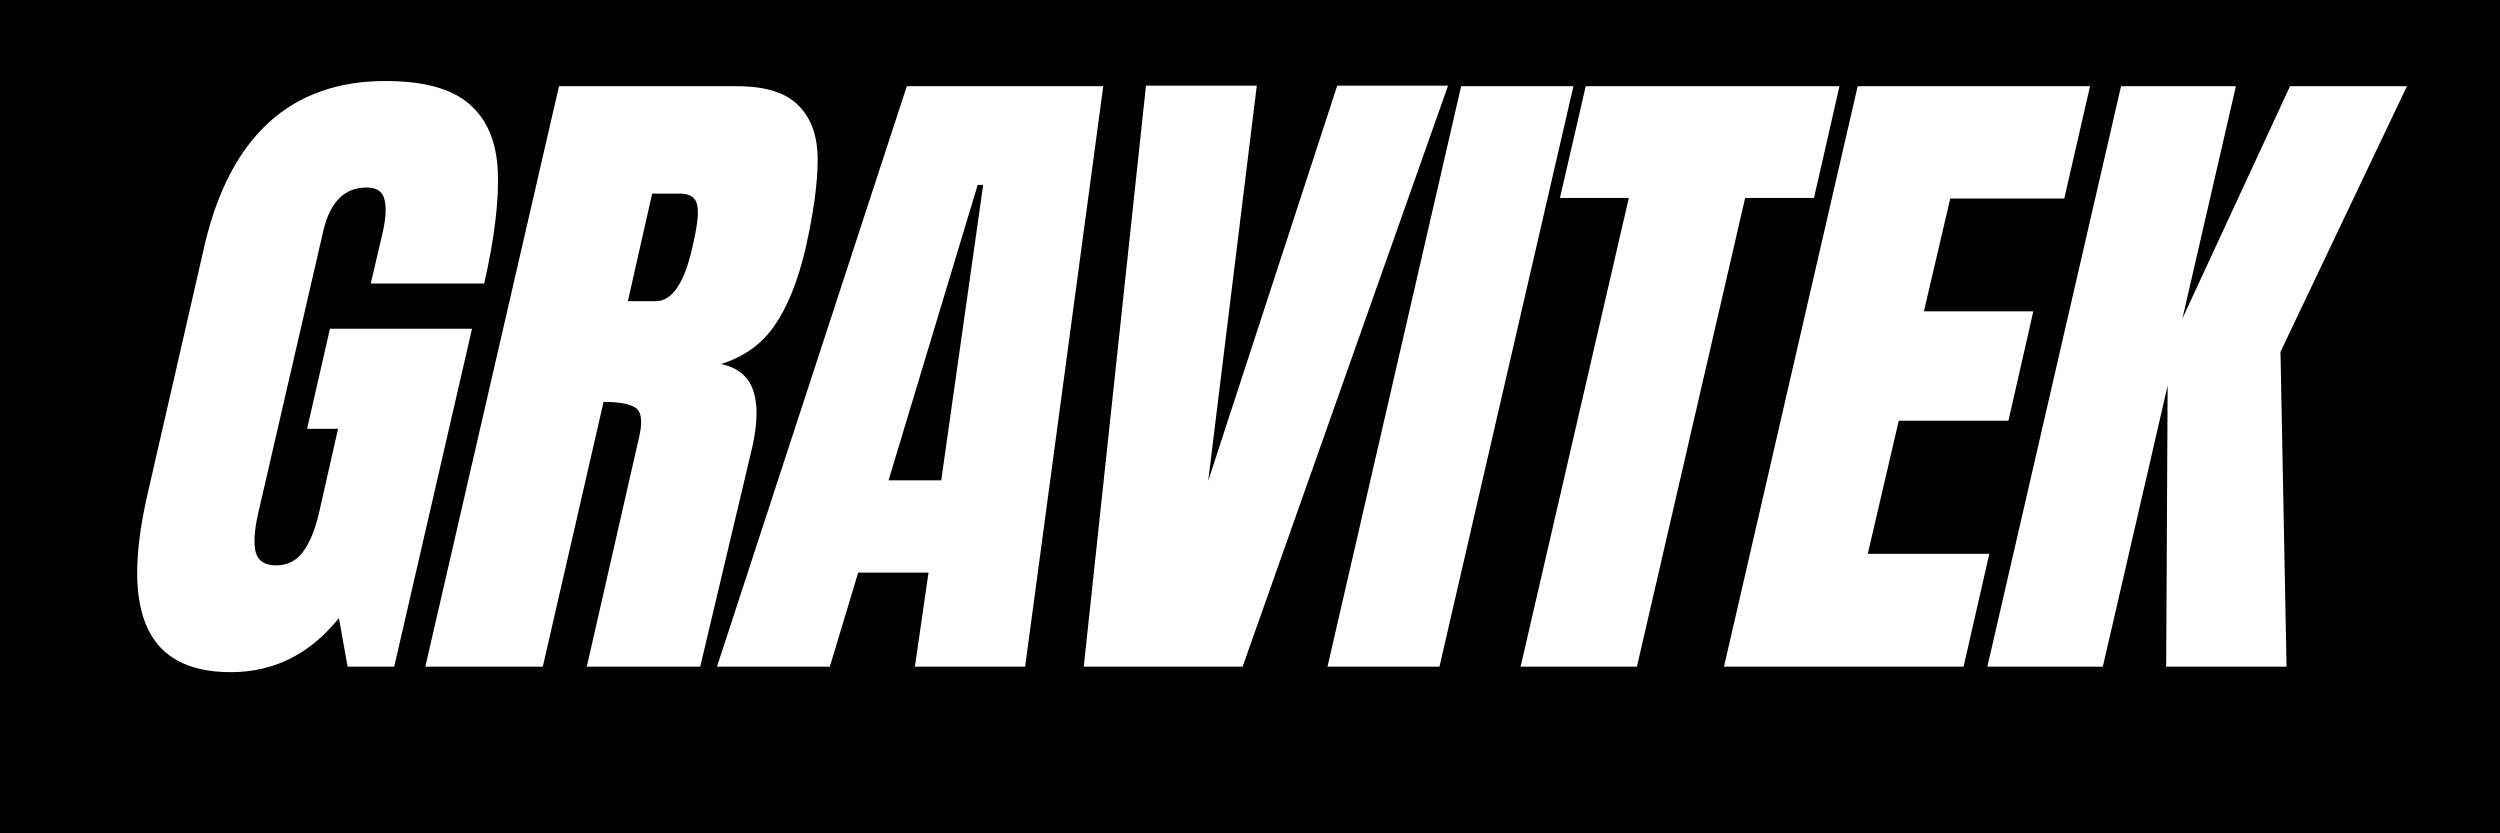 <svg xmlns="http://www.w3.org/2000/svg" xmlns:xlink="http://www.w3.org/1999/xlink" width="180" zoomAndPan="magnify" viewBox="0 0 135 45" height="60" preserveAspectRatio="xMidYMid meet" version="1.0"><defs><g/></defs><rect x="-13.5" width="162" fill="#ffffff" y="-4.5" height="54" fill-opacity="1"/><rect x="-13.5" width="162" fill="#000000" y="-4.5" height="54" fill-opacity="1"/><g fill="#ffffff" fill-opacity="1"><g transform="translate(8.271, 36)"><g><path d="M 4.188 0.297 C 1.926 0.297 0.426 -0.5 -0.312 -2.094 C -1.051 -3.688 -1.047 -6.102 -0.297 -9.344 L 2.797 -22.844 C 3.484 -25.738 4.641 -27.926 6.266 -29.406 C 7.898 -30.883 9.992 -31.625 12.547 -31.625 C 14.609 -31.625 16.113 -31.211 17.062 -30.391 C 18.02 -29.566 18.535 -28.363 18.609 -26.781 C 18.68 -25.195 18.438 -23.164 17.875 -20.688 L 11.75 -20.688 L 12.406 -23.5 C 12.57 -24.25 12.598 -24.832 12.484 -25.25 C 12.379 -25.664 12.062 -25.875 11.531 -25.875 C 10.332 -25.875 9.551 -25.094 9.188 -23.531 L 5.688 -8.359 C 5.469 -7.41 5.414 -6.691 5.531 -6.203 C 5.656 -5.711 6.023 -5.469 6.641 -5.469 C 7.242 -5.469 7.727 -5.711 8.094 -6.203 C 8.457 -6.691 8.75 -7.41 8.969 -8.359 L 9.984 -12.844 L 8.312 -12.844 L 9.547 -18.25 L 17.219 -18.25 L 13.016 0 L 10.5 0 L 10.031 -2.625 C 8.469 -0.676 6.52 0.297 4.188 0.297 Z M 4.188 0.297 "/></g></g></g><g fill="#ffffff" fill-opacity="1"><g transform="translate(25.155, 36)"><g><path d="M 5.031 -31.344 L 14.656 -31.344 C 16.188 -31.344 17.289 -30.992 17.969 -30.297 C 18.656 -29.609 19 -28.633 19 -27.375 C 19 -26.125 18.781 -24.523 18.344 -22.578 C 17.926 -20.805 17.367 -19.422 16.672 -18.422 C 15.984 -17.422 15.02 -16.727 13.781 -16.344 C 14.688 -16.145 15.266 -15.672 15.516 -14.922 C 15.773 -14.172 15.758 -13.148 15.469 -11.859 L 12.656 0 L 6.531 0 L 9.328 -12.266 C 9.547 -13.141 9.508 -13.695 9.219 -13.938 C 8.926 -14.176 8.332 -14.297 7.438 -14.297 L 4.156 0 L -2.188 0 Z M 10.25 -19.734 C 11.125 -19.734 11.781 -20.68 12.219 -22.578 C 12.414 -23.41 12.52 -24.031 12.531 -24.438 C 12.539 -24.852 12.469 -25.141 12.312 -25.297 C 12.156 -25.461 11.895 -25.547 11.531 -25.547 L 10.062 -25.547 L 8.75 -19.734 Z M 10.25 -19.734 "/></g></g></g><g fill="#ffffff" fill-opacity="1"><g transform="translate(41.748, 36)"><g><path d="M -3.031 0 L 7.219 -31.344 L 17.828 -31.344 L 13.609 0 L 7.656 0 L 8.391 -5.078 L 4.594 -5.078 L 3.062 0 Z M 6.234 -10.062 L 9.078 -10.062 L 11.344 -26.016 L 11.047 -26.016 Z M 6.234 -10.062 "/></g></g></g><g fill="#ffffff" fill-opacity="1"><g transform="translate(57.867, 36)"><g><path d="M 0.656 0 L 4.016 -31.375 L 10 -31.375 L 7.375 -10.031 L 14.344 -31.375 L 20.328 -31.375 L 9.234 0 Z M 0.656 0 "/></g></g></g><g fill="#ffffff" fill-opacity="1"><g transform="translate(74.168, 36)"><g><path d="M -2.484 0 L 4.734 -31.344 L 10.797 -31.344 L 3.562 0 Z M -2.484 0 "/></g></g></g><g fill="#ffffff" fill-opacity="1"><g transform="translate(81.644, 36)"><g><path d="M 0.469 0 L 6.312 -25.312 L 2.594 -25.312 L 3.984 -31.344 L 17.688 -31.344 L 16.312 -25.312 L 12.594 -25.312 L 6.75 0 Z M 0.469 0 "/></g></g></g><g fill="#ffffff" fill-opacity="1"><g transform="translate(95.283, 36)"><g><path d="M -2.188 0 L 5.031 -31.344 L 17.578 -31.344 L 16.188 -25.281 L 10.031 -25.281 L 8.609 -19.188 L 14.516 -19.188 L 13.172 -13.281 L 7.25 -13.281 L 5.578 -6.094 L 12.141 -6.094 L 10.75 0 Z M -2.188 0 "/></g></g></g><g fill="#ffffff" fill-opacity="1"><g transform="translate(109.505, 36)"><g><path d="M -2.188 0 L 5.031 -31.344 L 11.234 -31.344 L 8.344 -18.797 L 14.156 -31.344 L 20.469 -31.344 L 13.641 -17 L 13.969 0 L 7.469 0 L 7.547 -15.172 L 4.047 0 Z M -2.188 0 "/></g></g></g></svg>